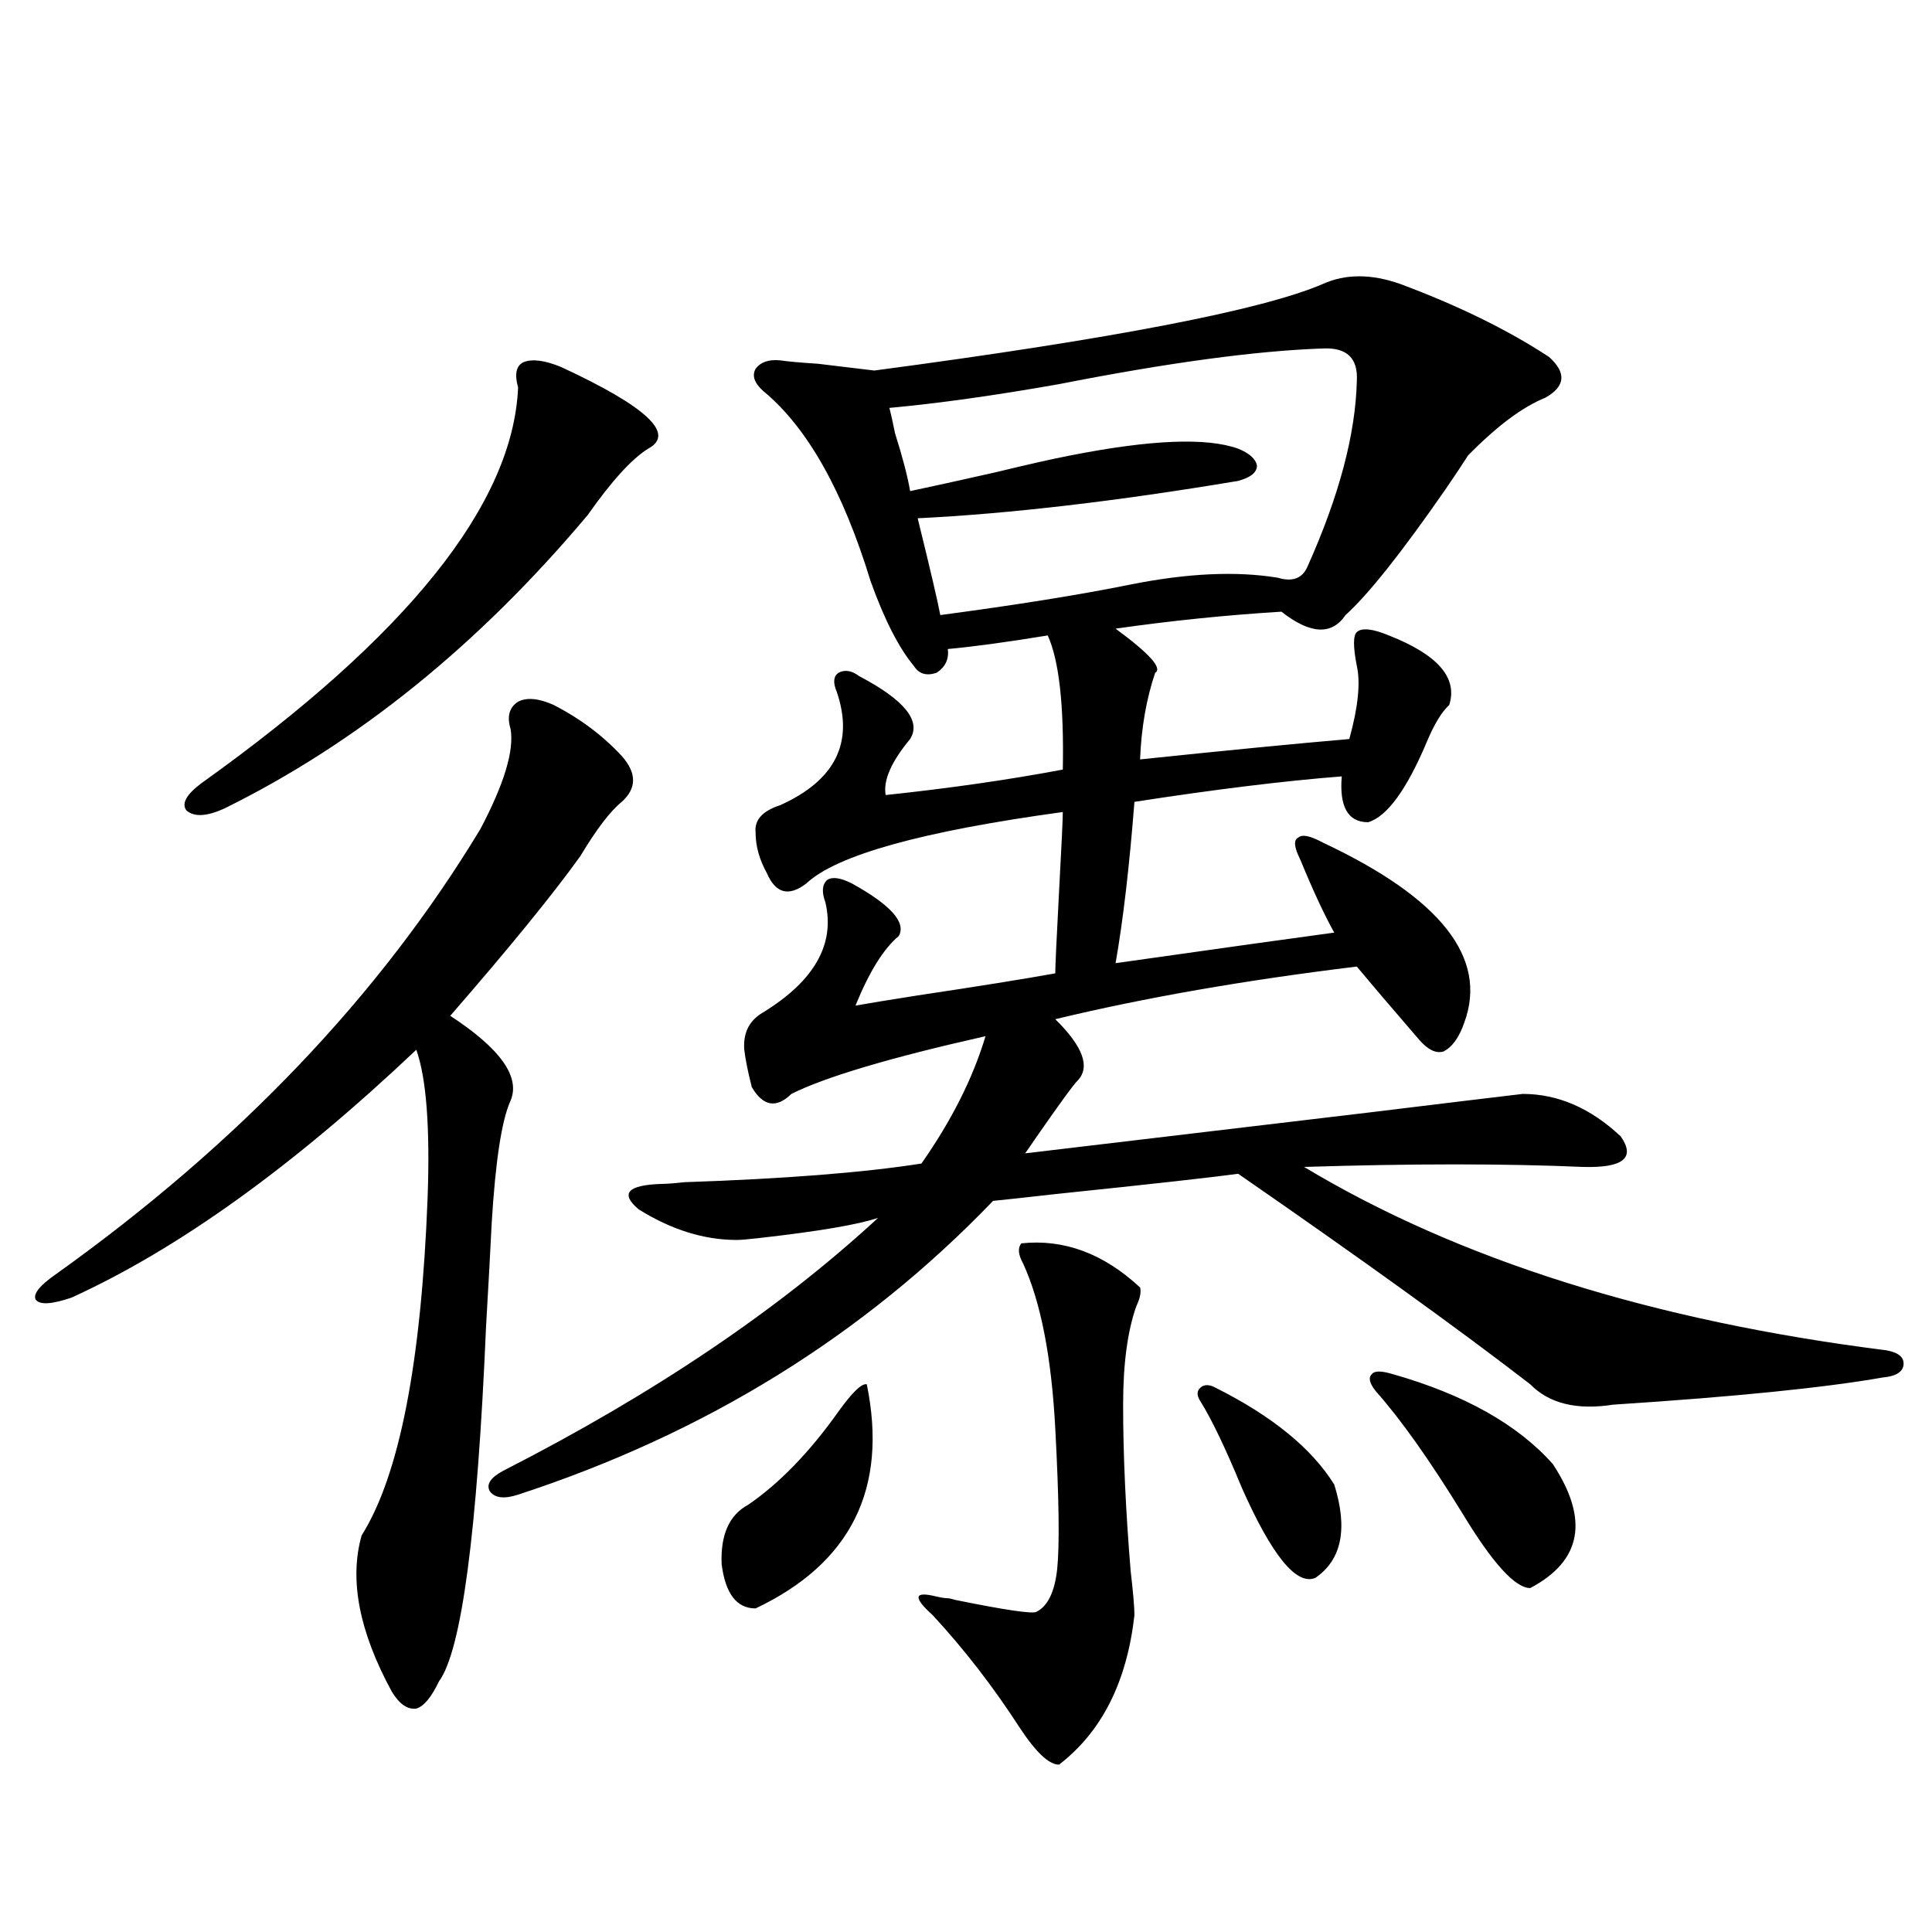 <?xml version="1.0" encoding="utf-8"?>
<!-- Generator: Adobe Illustrator 16.0.0, SVG Export Plug-In . SVG Version: 6.00 Build 0)  -->
<!DOCTYPE svg PUBLIC "-//W3C//DTD SVG 1.1//EN" "http://www.w3.org/Graphics/SVG/1.1/DTD/svg11.dtd">
<svg version="1.1" id="图层_1" xmlns="http://www.w3.org/2000/svg" xmlns:xlink="http://www.w3.org/1999/xlink" x="0px" y="0px"
	 width="1000px" height="1000px" viewBox="0 0 1000 1000" enable-background="new 0 0 1000 1000" xml:space="preserve">
<path d="M286.7,364.941c13.658,7.031,25.365,15.82,35.121,26.367c7.805,8.789,7.805,16.699,0,23.73
	c-5.854,4.697-13.018,14.063-21.463,28.125c-14.313,19.927-36.752,47.461-67.315,82.617c26.006,17.002,36.417,31.641,31.219,43.945
	c-4.558,9.971-7.805,31.064-9.756,63.281c-0.655,13.486-1.631,31.353-2.927,53.613c-4.558,106.65-12.683,167.871-24.39,183.691
	c-3.902,8.199-7.805,12.882-11.707,14.063c-4.558,0.577-8.78-2.348-12.683-8.789c-16.92-31.063-22.118-58.008-15.609-80.859
	c19.512-31.05,30.884-89.346,34.146-174.902c1.296-36.323-0.655-61.812-5.854-76.465C151.734,603.716,92.224,646.494,36.95,671.68
	c-10.411,3.516-16.585,3.818-18.536,0.879c-1.311-2.925,2.271-7.319,10.731-13.184c94.297-67.373,167.466-144.141,219.507-230.273
	c12.348-23.428,17.561-40.718,15.609-51.855c-1.951-6.44-0.655-11.123,3.902-14.063C272.707,360.85,278.896,361.426,286.7,364.941z
	 M290.603,190.039c44.222,20.518,59.176,34.58,44.877,42.188c-8.46,5.273-18.871,16.699-31.219,34.277
	c-56.584,67.388-119.356,118.076-188.288,152.051c-9.115,4.106-15.609,4.395-19.512,0.879c-2.606-3.516,0-8.198,7.805-14.063
	c106.659-76.162,161.292-144.429,163.898-204.785c-1.951-7.031-0.976-11.426,2.927-13.184
	C275.634,185.645,282.143,186.523,290.603,190.039z M724.738,146.973c29.908,11.138,55.608,23.73,77.071,37.793
	c9.101,8.213,8.445,15.244-1.951,21.094c-11.707,4.697-25.045,14.653-39.999,29.883c-2.606,4.106-6.509,9.971-11.707,17.578
	c-22.773,32.822-39.999,54.492-51.706,65.039c-7.164,10.547-18.216,9.971-33.17-1.758c-28.627,1.758-57.239,4.697-85.852,8.789
	c17.561,12.896,24.39,20.518,20.487,22.852c-4.558,13.486-7.164,28.428-7.805,44.824c44.877-4.683,80.974-8.198,108.29-10.547
	c4.543-16.396,5.854-29.004,3.902-37.793c-1.951-9.956-1.951-15.82,0-17.578c2.592-2.334,8.125-1.758,16.585,1.758
	c25.365,9.971,35.762,21.973,31.219,36.035c-3.902,3.516-7.805,9.971-11.707,19.336c-10.411,24.609-20.487,38.384-30.243,41.309
	c-10.411,0-14.969-7.91-13.658-23.73c-29.923,2.349-65.699,6.743-107.314,13.184c-2.606,33.398-5.854,61.235-9.756,83.496
	c57.88-8.198,95.607-13.472,113.168-15.82c-5.213-9.365-11.066-21.973-17.561-37.793c-3.262-6.44-3.582-10.244-0.976-11.426
	c1.951-1.758,6.174-0.879,12.683,2.637c61.127,28.716,85.517,59.766,73.169,93.164c-2.606,7.622-6.188,12.607-10.731,14.941
	c-3.902,1.182-8.14-0.879-12.683-6.152c-13.658-15.82-24.39-28.413-32.194-37.793c-57.895,7.031-109.921,16.123-156.094,27.246
	c14.299,14.063,18.201,24.609,11.707,31.641c-1.951,1.758-9.436,12.017-22.438,30.762c-1.951,2.939-3.582,5.273-4.878,7.031
	c59.176-7.031,118.366-14.063,177.557-21.094c38.368-4.683,65.029-7.91,79.998-9.668c18.201,0,35.121,7.334,50.73,21.973
	c7.805,11.138,1.296,16.411-19.512,15.82c-40.334-1.758-88.458-1.758-144.387,0c79.998,48.052,180.483,79.692,301.456,94.922
	c6.494,1.182,9.421,3.818,8.78,7.91c-0.655,3.516-4.237,5.576-10.731,6.152c-29.923,5.273-76.431,9.971-139.509,14.063
	c-18.871,2.939-33.17-0.576-42.926-10.547c-36.432-28.125-86.827-64.448-151.216-108.984c-12.362,1.758-43.901,5.273-94.632,10.547
	c-15.609,1.758-26.341,2.939-32.194,3.516c-66.995,69.736-148.944,120.41-245.848,152.051c-7.164,2.349-12.042,1.758-14.634-1.758
	c-1.951-3.516,0.32-7.031,6.829-10.547c78.047-39.839,142.756-83.496,194.142-130.957c-10.411,3.516-31.219,7.031-62.438,10.547
	c-5.213,0.591-8.78,0.879-10.731,0.879c-16.92,0-33.825-5.273-50.73-15.82c-9.756-8.198-5.854-12.593,11.707-13.184
	c2.592,0,6.494-0.288,11.707-0.879c52.026-1.758,93.001-4.971,122.924-9.668c15.609-22.261,26.661-44.233,33.17-65.918
	c-49.435,11.138-82.925,21.094-100.485,29.883c-7.805,7.622-14.634,6.455-20.487-3.516c-1.951-7.607-3.262-14.063-3.902-19.336
	c-0.655-8.789,2.592-15.229,9.756-19.336c26.661-16.396,37.393-35.444,32.194-57.129c-1.951-5.273-1.631-9.077,0.976-11.426
	c2.592-1.758,6.829-1.167,12.683,1.758c20.152,11.138,28.292,20.215,24.39,27.246c-7.805,6.455-15.289,18.457-22.438,36.035
	c6.494-1.167,17.226-2.925,32.194-5.273c31.219-4.683,54.953-8.486,71.218-11.426c0-3.516,0.641-17.578,1.951-42.188
	c1.296-24.019,1.951-37.793,1.951-41.309c-72.849,9.971-117.07,22.275-132.68,36.914c-9.115,7.031-15.944,5.273-20.487-5.273
	c-3.902-7.031-5.854-14.063-5.854-21.094c-0.655-6.44,3.567-11.123,12.683-14.063c28.612-12.881,38.368-32.52,29.268-58.887
	c-1.951-4.683-1.631-7.91,0.976-9.668c3.247-1.758,6.829-1.167,10.731,1.758c23.414,12.305,32.194,23.154,26.341,32.52
	c-9.756,11.729-13.993,21.396-12.683,29.004c33.17-3.516,63.733-7.91,91.705-13.184c0.641-33.398-1.951-56.538-7.805-69.434
	c-21.463,3.516-38.703,5.864-51.706,7.031c0.641,5.273-1.311,9.38-5.854,12.305c-5.213,1.758-9.115,0.591-11.707-3.516
	c-7.805-9.365-15.289-24.019-22.438-43.945c-14.313-46.87-32.85-79.678-55.608-98.438c-4.558-4.092-5.854-7.91-3.902-11.426
	c2.592-3.516,6.829-4.971,12.683-4.395c3.902,0.591,10.396,1.182,19.512,1.758c14.954,1.758,24.71,2.939,29.268,3.516
	c123.564-16.396,200.971-31.338,232.189-44.824C696.446,141.699,709.77,141.699,724.738,146.973z M448.647,716.504
	c11.052,53.916-8.14,92.588-57.56,116.016c-9.756,0-15.609-7.607-17.561-22.852c-0.655-15.229,3.902-25.488,13.658-30.762
	c16.25-11.123,31.859-27.246,46.828-48.34C441.163,720.61,446.041,715.928,448.647,716.504z M684.739,180.371
	c-34.48,1.182-79.998,7.334-136.582,18.457c-33.17,5.864-62.438,9.971-87.803,12.305c0.641,2.349,1.616,6.743,2.927,13.184
	c3.902,12.305,6.494,22.275,7.805,29.883c11.052-2.334,25.686-5.562,43.901-9.668c16.905-4.092,29.908-7.031,39.023-8.789
	c41.615-8.198,70.563-9.365,86.827-3.516c5.854,2.349,9.101,5.273,9.756,8.789c0,3.516-3.262,6.152-9.756,7.91
	c-63.093,10.547-118.381,17.002-165.85,19.336c6.494,26.367,10.396,43.066,11.707,50.098c39.664-5.273,72.514-10.547,98.534-15.82
	c29.268-5.85,54.633-7.031,76.096-3.516c7.805,2.349,13.003,0.303,15.609-6.152c16.25-36.323,24.71-68.252,25.365-95.801
	C702.94,185.356,697.087,179.795,684.739,180.371z M528.646,643.555c22.104-2.334,42.591,5.273,61.462,22.852
	c0.641,2.349,0,5.576-1.951,9.668c-4.558,12.896-6.829,29.883-6.829,50.977c0,25.791,1.296,54.492,3.902,86.133
	c1.296,11.138,1.951,18.746,1.951,22.852c-3.902,34.566-16.92,60.343-39.023,77.344c-5.213,0-12.042-6.454-20.487-19.336
	c-13.658-21.094-28.627-40.43-44.877-58.008c-10.411-9.365-9.756-12.593,1.951-9.668c2.592,0.591,4.543,0.879,5.854,0.879
	c0.641,0,1.951,0.303,3.902,0.879c26.006,5.273,39.999,7.32,41.95,6.152c5.854-2.938,9.421-10.244,10.731-21.973
	c1.296-12.305,0.976-36.611-0.976-72.949c-1.951-36.914-7.484-65.327-16.585-85.254
	C527.015,649.419,526.694,645.903,528.646,643.555z M629.131,718.262c29.268,14.653,49.755,31.353,61.462,50.098
	c7.149,22.852,3.902,38.975-9.756,48.34c-9.756,4.106-22.438-11.426-38.048-46.582c-8.46-20.503-15.609-35.444-21.463-44.824
	c-1.951-2.925-1.951-5.273,0-7.031S625.869,716.504,629.131,718.262z M720.836,711.23c37.072,10.547,64.709,26.079,82.925,46.582
	c18.856,28.716,14.954,50.098-11.707,64.16c-7.805,0-19.512-12.881-35.121-38.672c-16.92-27.534-31.874-48.628-44.877-63.281
	c-3.262-4.092-3.902-7.031-1.951-8.789C711.4,709.473,714.982,709.473,720.836,711.23z"/>
</svg>
